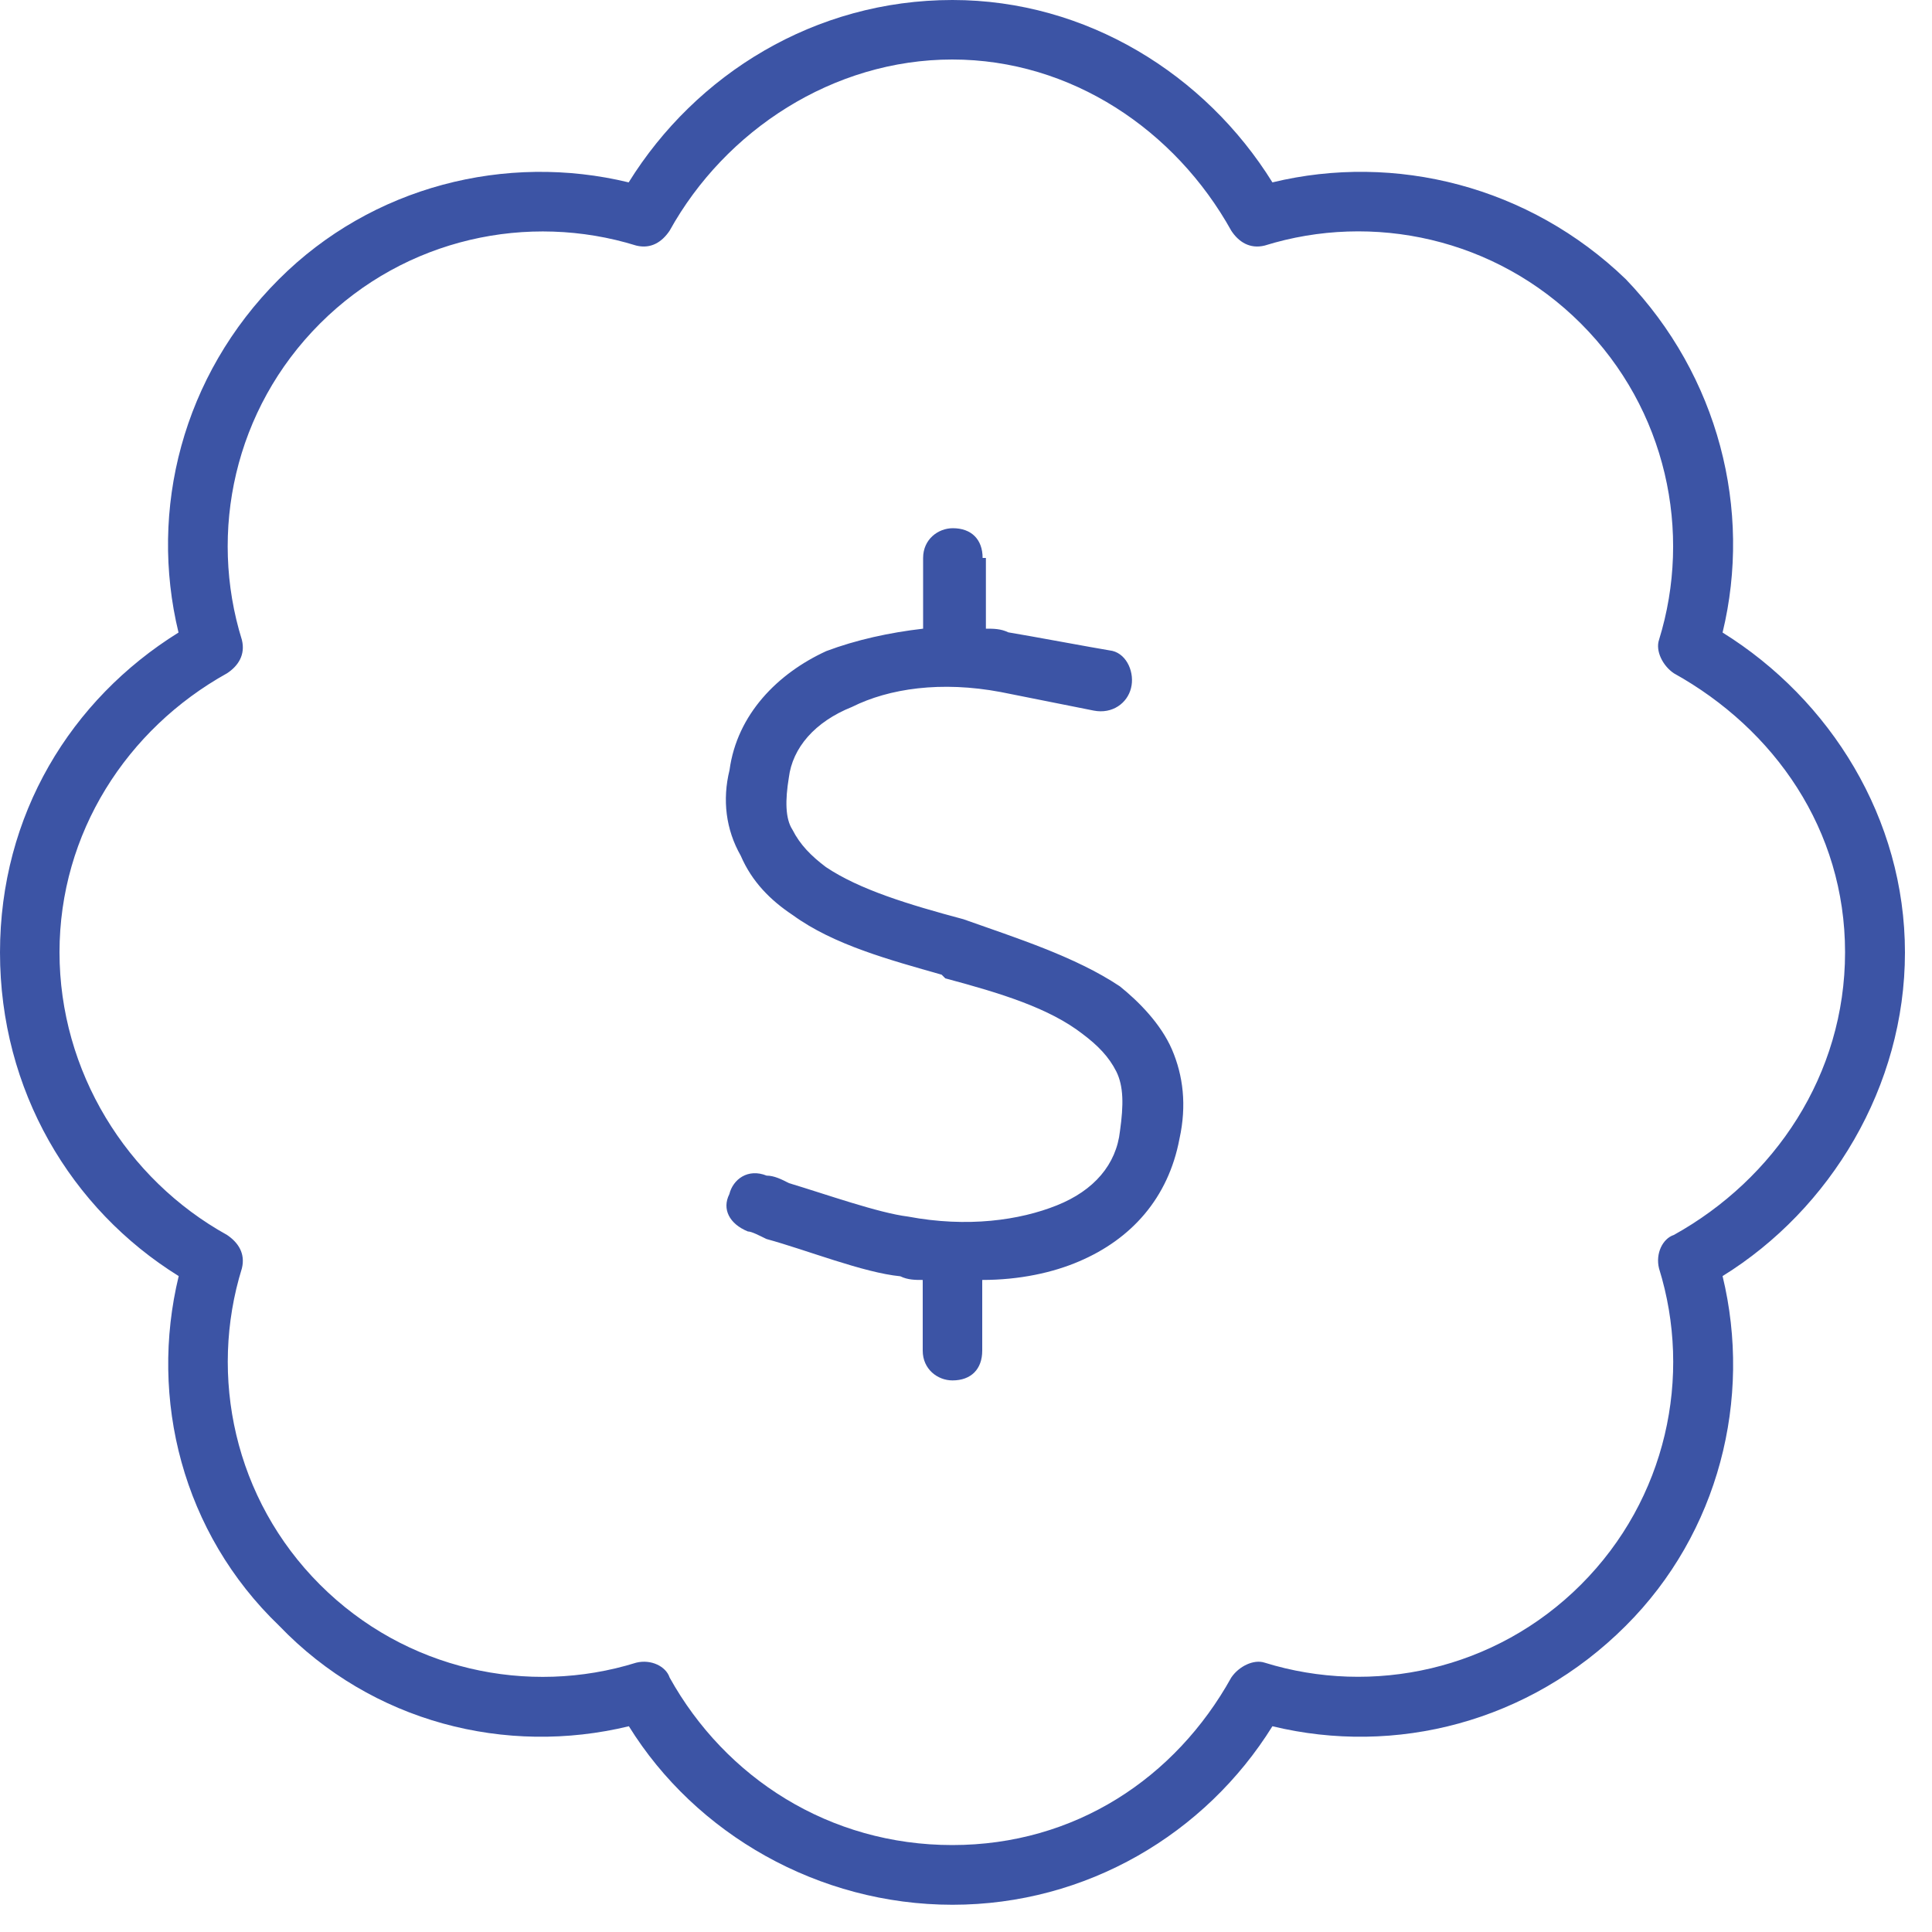 <?xml version="1.0" encoding="UTF-8"?>
<svg id="Layer_1" data-name="Layer 1" xmlns="http://www.w3.org/2000/svg" viewBox="0 0 100 100" width="100" height="100">
  <defs>
    <style>
      .cls-1 {
        fill: #3c54a5;
      }
    </style>
  </defs>
  <path class="cls-1" d="M34.66,11.94c-.39.58-.96.96-1.73.77-5.58-1.73-11.94-.39-16.37,4.04-4.43,4.43-5.78,10.78-4.04,16.37.19.77-.19,1.35-.77,1.73-5.2,2.89-8.67,8.28-8.67,14.44s3.47,11.75,8.67,14.63c.58.39.96.96.77,1.73-1.73,5.58-.39,11.94,4.04,16.37,4.43,4.43,10.78,5.78,16.37,4.04.77-.19,1.54.19,1.73.77,2.89,5.2,8.28,8.67,14.63,8.67s11.55-3.47,14.44-8.67c.39-.58,1.16-.96,1.73-.77,5.58,1.73,11.94.39,16.37-4.04,4.43-4.43,5.78-10.78,4.04-16.37-.19-.77.19-1.54.77-1.73,5.2-2.89,8.86-8.28,8.86-14.63s-3.66-11.55-8.86-14.44c-.58-.39-.96-1.16-.77-1.73,1.73-5.58.39-11.94-4.04-16.37-4.43-4.43-10.78-5.78-16.37-4.04-.77.19-1.35-.19-1.73-.77-2.89-5.2-8.28-8.86-14.44-8.86s-11.75,3.66-14.63,8.86ZM49.3,0c6.93,0,13.09,3.85,16.56,9.44,6.35-1.54,13.29.19,18.29,5.01,4.81,5.01,6.55,11.94,5.01,18.29,5.58,3.47,9.44,9.63,9.44,16.56s-3.85,13.29-9.44,16.75c1.54,6.35-.19,13.29-5.01,18.1-5.01,5.01-11.94,6.74-18.29,5.2-3.47,5.58-9.63,9.24-16.56,9.24s-13.29-3.66-16.75-9.24c-6.35,1.54-13.29-.19-18.1-5.2-5.01-4.81-6.74-11.75-5.2-18.1C3.66,62.58,0,56.42,0,49.3s3.66-13.09,9.24-16.56c-1.54-6.35.19-13.29,5.2-18.29,4.81-4.81,11.75-6.55,18.1-5.01C36.01,3.85,42.17,0,49.3,0ZM50.84,28.88h.19v3.66c.39,0,.77,0,1.16.19,1.16.19,4.24.77,5.39.96.77.19,1.16,1.16.96,1.93-.19.77-.96,1.35-1.93,1.16-.96-.19-3.85-.77-4.81-.96-3.08-.58-5.78-.19-7.7.77-1.93.77-3.08,2.12-3.27,3.66-.19,1.16-.19,2.12.19,2.7.39.77.96,1.35,1.73,1.93,1.73,1.16,4.24,1.93,7.12,2.7,2.7.96,5.78,1.93,8.09,3.47.96.77,2.12,1.93,2.7,3.27.58,1.35.77,2.89.39,4.62-.58,3.08-2.5,5.2-5.2,6.35-1.35.58-3.08.96-5.01.96v3.66c0,.96-.58,1.54-1.54,1.54-.77,0-1.54-.58-1.54-1.54v-3.66c-.39,0-.77,0-1.16-.19-1.93-.19-4.81-1.35-6.93-1.93-.39-.19-.77-.39-.96-.39-.96-.39-1.35-1.16-.96-1.93.19-.77.96-1.35,1.93-.96.39,0,.77.19,1.16.39,1.93.58,4.62,1.54,6.16,1.73,3.08.58,5.78.19,7.7-.58,1.93-.77,3.08-2.12,3.27-3.85.19-1.35.19-2.31-.19-3.08-.39-.77-.96-1.35-1.73-1.93-1.73-1.35-4.24-2.12-7.12-2.89l-.19-.19c-2.7-.77-5.58-1.54-7.7-3.08-1.16-.77-2.12-1.73-2.7-3.08-.77-1.35-.96-2.89-.58-4.43.39-2.89,2.5-5.01,5.01-6.16,1.54-.58,3.27-.96,5.01-1.16v-3.66c0-.96.77-1.54,1.54-1.54.96,0,1.54.58,1.54,1.54Z"/>
</svg>